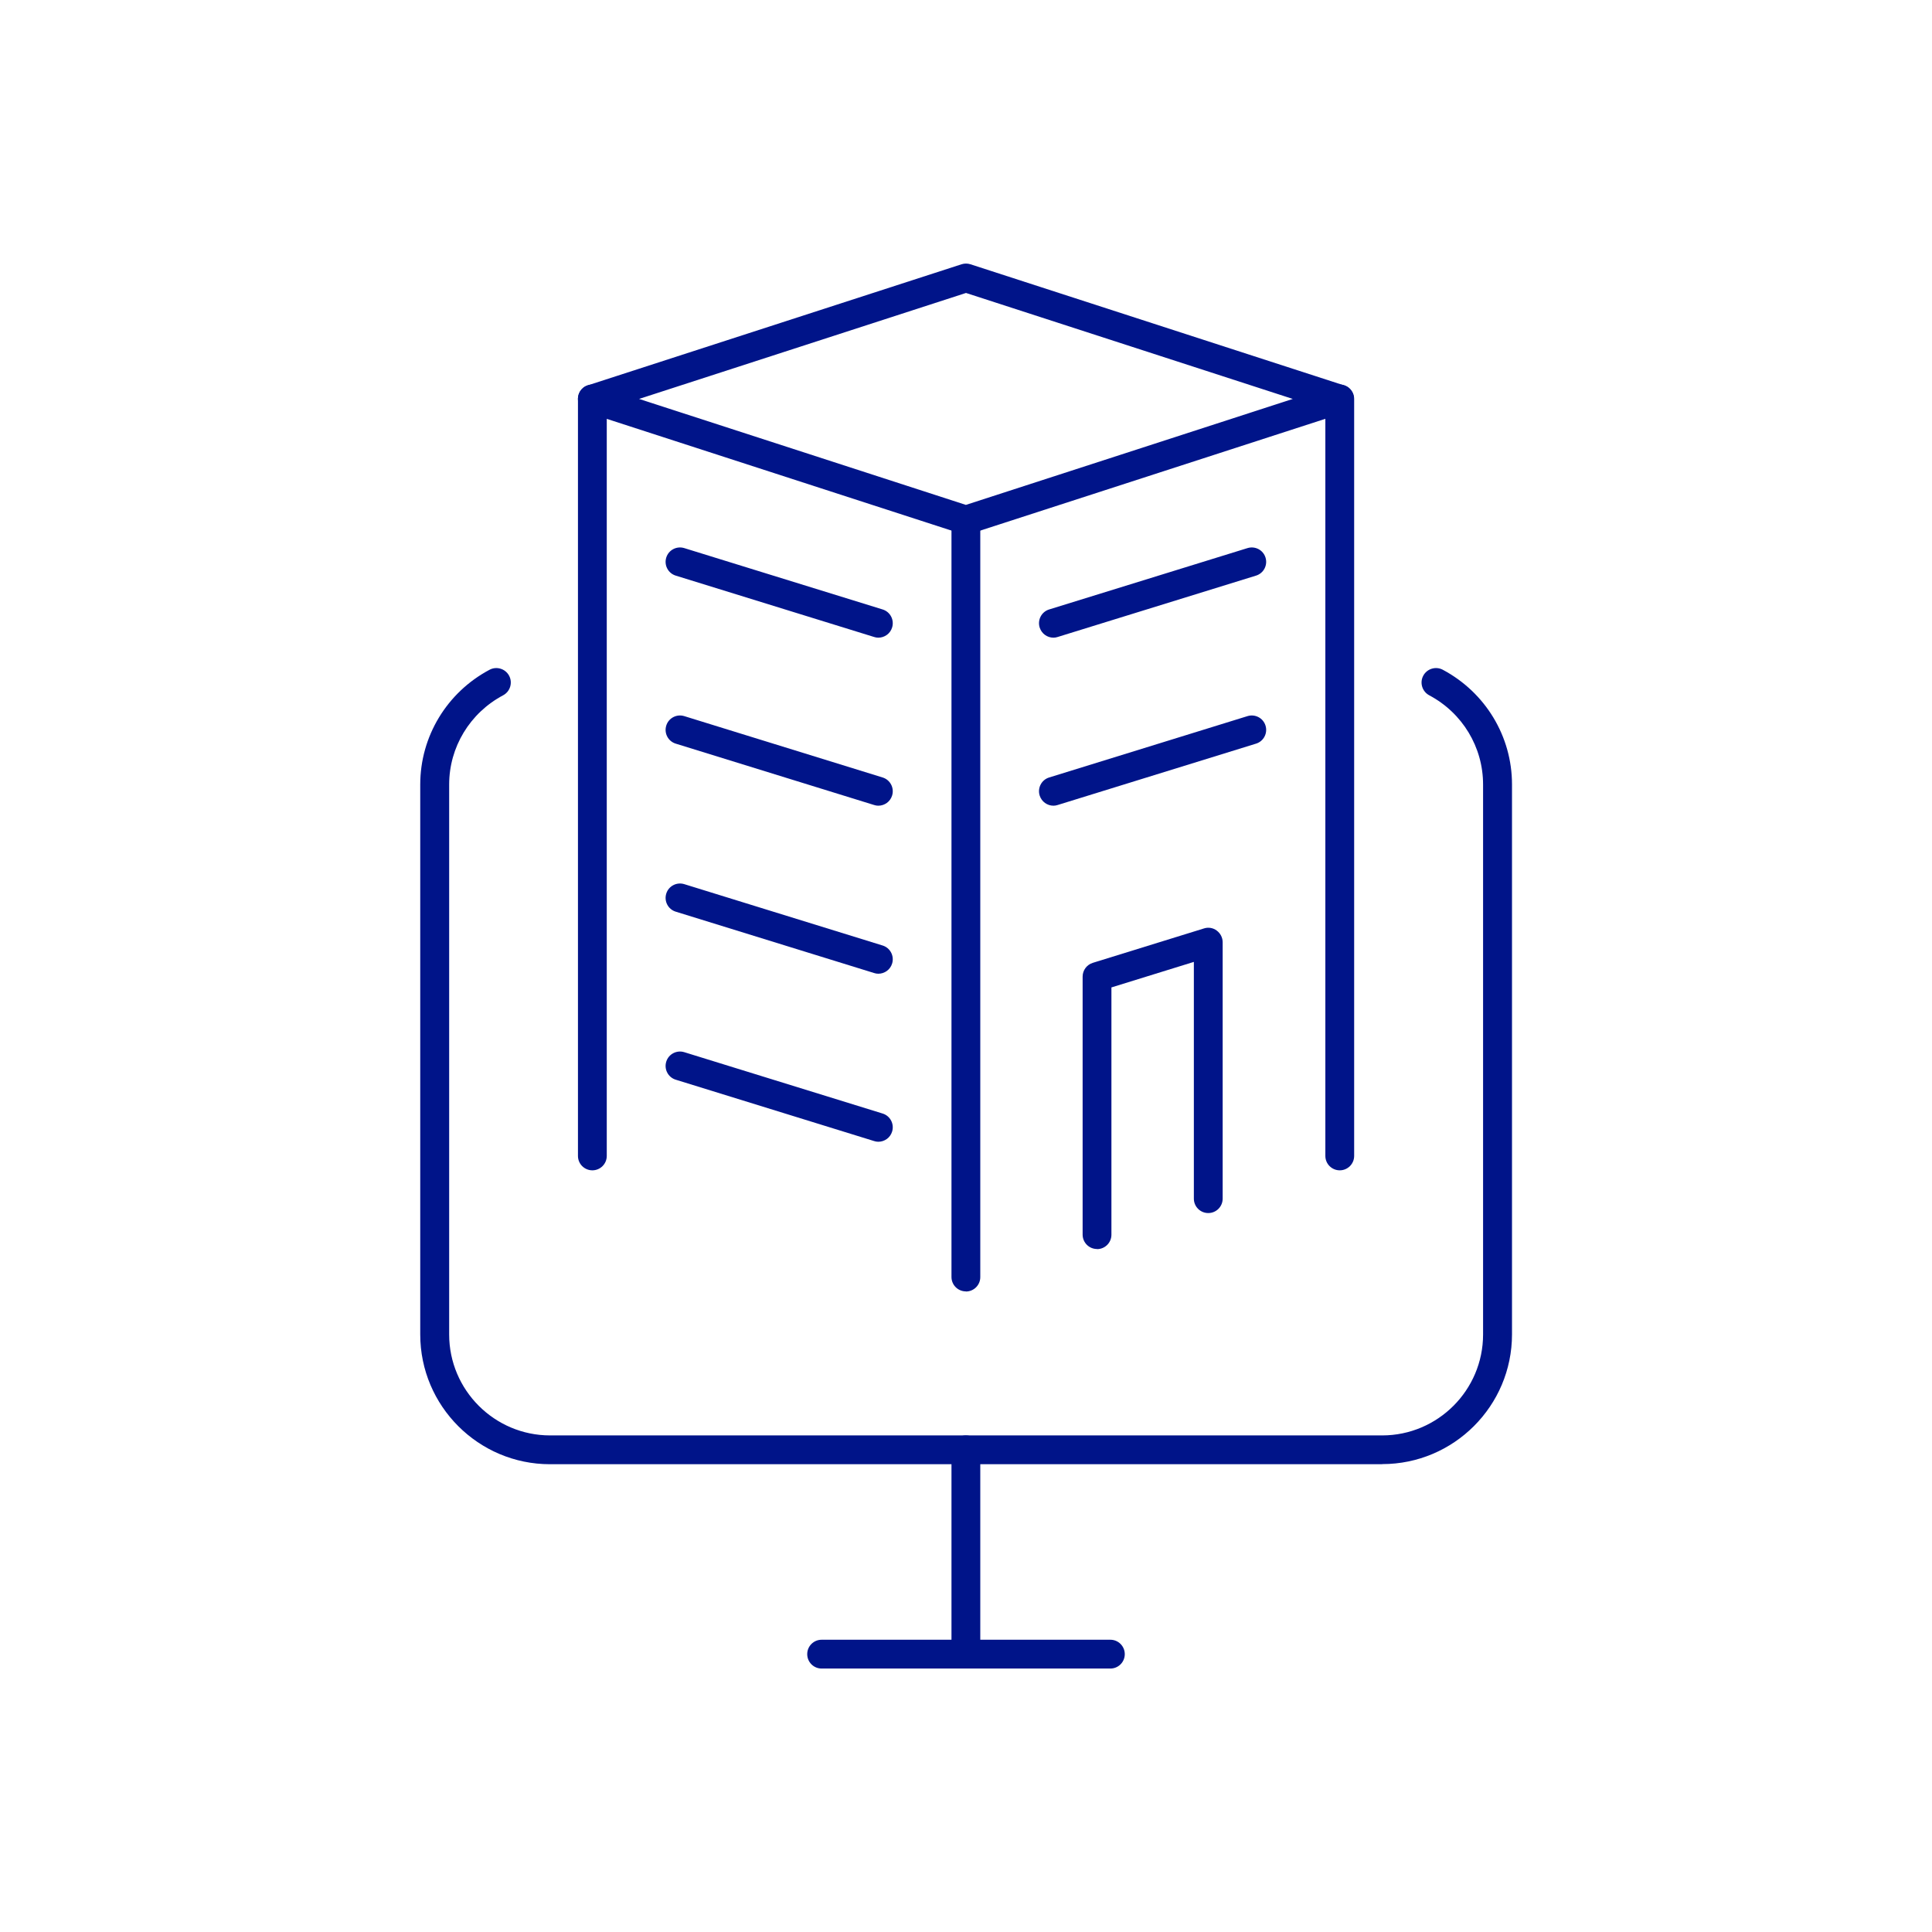 <svg xmlns="http://www.w3.org/2000/svg" id="Capa_2" data-name="Capa 2" viewBox="0 0 165 165"><defs><style>      .cls-1 {        fill: none;      }      .cls-1, .cls-2 {        stroke-width: 0px;      }      .cls-2 {        fill: #001489;      }    </style></defs><g id="Capa_1-2" data-name="Capa 1"><g><g><g><path class="cls-2" d="M118.03,125.05H46.97c-6.11,0-11.08-4.97-11.08-11.08v-46.97c0-4.1,2.27-7.86,5.92-9.8.6-.32,1.35-.09,1.67.51s.09,1.35-.51,1.67c-2.84,1.51-4.61,4.43-4.61,7.62v46.97c0,4.75,3.87,8.62,8.62,8.62h71.06c4.75,0,8.62-3.87,8.62-8.62v-46.97c0-3.19-1.76-6.11-4.6-7.62-.6-.32-.83-1.07-.51-1.67.32-.6,1.07-.83,1.67-.51,3.64,1.94,5.91,5.69,5.91,9.79v46.97c0,6.11-4.97,11.08-11.08,11.08Z"></path><path class="cls-2" d="M94.83,142.5h-24.66c-.68,0-1.23-.55-1.23-1.23s.55-1.23,1.23-1.23h24.66c.68,0,1.23.55,1.23,1.23s-.55,1.23-1.23,1.23Z"></path><path class="cls-2" d="M82.49,141.87c-.68,0-1.23-.55-1.23-1.23v-16.82c0-.68.55-1.23,1.23-1.23s1.23.55,1.23,1.23v16.82c0,.68-.55,1.23-1.23,1.23Z"></path></g><g><g><path class="cls-2" d="M114.42,99.95c-.68,0-1.23-.55-1.23-1.23V34.07c0-.68.55-1.23,1.23-1.23s1.23.55,1.23,1.23v64.65c0,.68-.55,1.23-1.23,1.23Z"></path><path class="cls-2" d="M50.59,99.95c-.68,0-1.23-.55-1.23-1.23V34.07c0-.68.55-1.23,1.23-1.23s1.23.55,1.23,1.23v64.65c0,.68-.55,1.23-1.23,1.23Z"></path><path class="cls-2" d="M82.49,110.29c-.68,0-1.23-.55-1.23-1.23V44.42c0-.68.55-1.23,1.23-1.23s1.23.55,1.23,1.23v64.65c0,.68-.55,1.23-1.23,1.23Z"></path><path class="cls-2" d="M82.49,45.65c-.13,0-.26-.02-.38-.06l-31.87-10.33c-.45-.13-.8-.51-.87-.99-.09-.6.25-1.18.83-1.36l31.92-10.34c.25-.08.51-.08.76,0l31.87,10.33c.45.13.79.51.87.99.09.6-.25,1.18-.83,1.36l-31.92,10.34c-.12.04-.25.06-.38.06ZM54.58,34.07l27.91,9.05,27.92-9.05-27.91-9.05-27.92,9.05Z"></path></g><g><path class="cls-2" d="M75.01,54.46c-.12,0-.24-.02-.36-.06l-16.94-5.24c-.65-.2-1.01-.89-.81-1.54.2-.65.89-1.01,1.54-.81l16.94,5.24c.65.2,1.01.89.81,1.54-.16.53-.65.87-1.18.87Z"></path><path class="cls-2" d="M75.01,68.81c-.12,0-.24-.02-.36-.06l-16.94-5.24c-.65-.2-1.01-.89-.81-1.54.2-.65.89-1.01,1.54-.81l16.94,5.24c.65.2,1.01.89.81,1.54-.16.53-.65.87-1.18.87Z"></path><path class="cls-2" d="M75.01,83.16c-.12,0-.24-.02-.36-.06l-16.94-5.24c-.65-.2-1.01-.89-.81-1.54.2-.65.89-1.01,1.54-.81l16.94,5.24c.65.2,1.01.89.81,1.54-.16.53-.65.87-1.18.87Z"></path><path class="cls-2" d="M75.01,97.51c-.12,0-.24-.02-.36-.06l-16.94-5.24c-.65-.2-1.01-.89-.81-1.54.2-.65.89-1.01,1.54-.81l16.94,5.24c.65.2,1.01.89.81,1.54-.16.53-.65.87-1.18.87Z"></path></g><g><path class="cls-2" d="M89.97,54.46c-.53,0-1.01-.34-1.18-.87-.2-.65.16-1.34.81-1.54l16.94-5.24c.65-.2,1.34.16,1.54.81.2.65-.16,1.34-.81,1.54l-16.94,5.24c-.12.04-.24.06-.36.06Z"></path><path class="cls-2" d="M89.97,68.81c-.53,0-1.01-.34-1.18-.87-.2-.65.16-1.34.81-1.54l16.94-5.24c.65-.2,1.34.16,1.54.81.2.65-.16,1.34-.81,1.54l-16.94,5.24c-.12.04-.24.06-.36.06Z"></path></g><path class="cls-2" d="M93.69,106.67c-.68,0-1.23-.55-1.23-1.23v-22.03c0-.54.35-1.02.87-1.18l9.5-2.94c.37-.12.78-.05,1.09.19.31.23.5.6.5.99v21.9c0,.68-.55,1.23-1.23,1.23s-1.23-.55-1.23-1.23v-20.22l-7.04,2.18v21.12c0,.68-.55,1.23-1.23,1.23Z"></path></g></g><rect class="cls-1" width="165" height="165"></rect></g></g></svg>